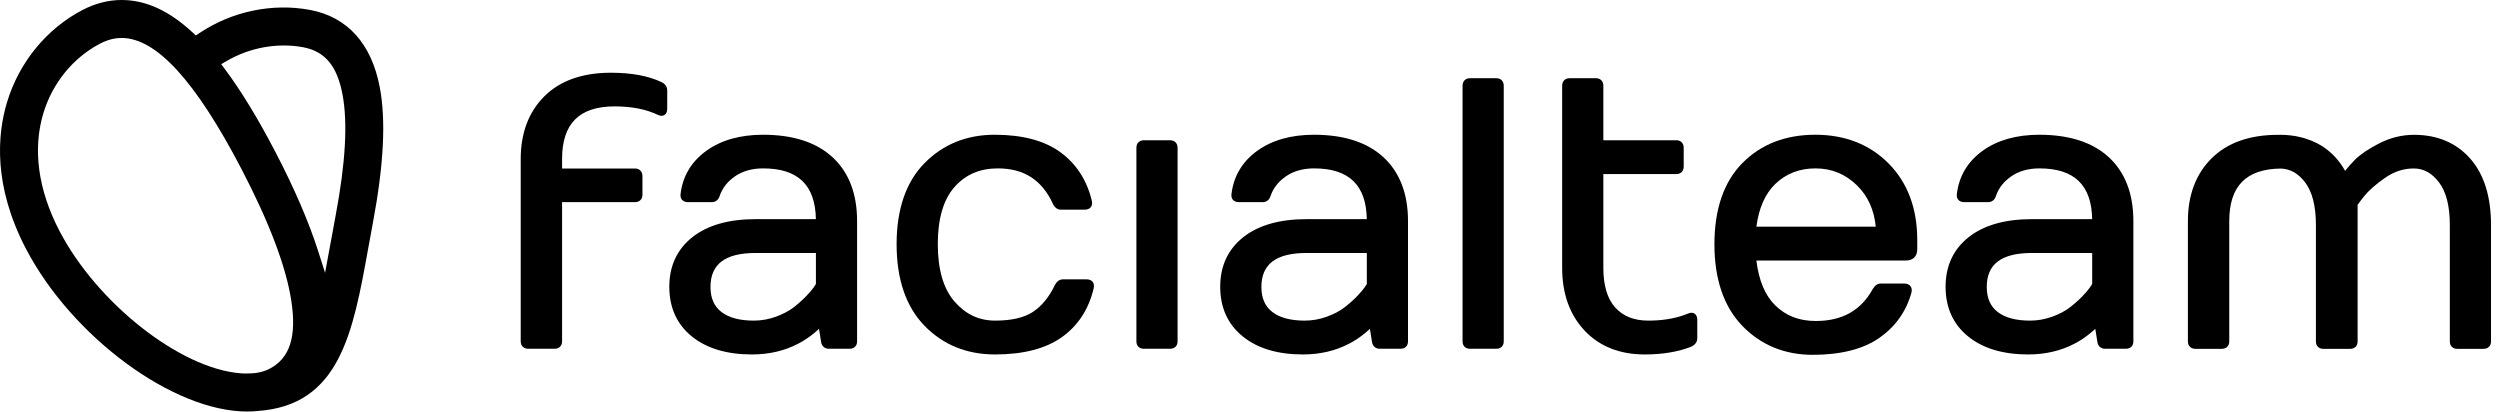 <?xml version="1.0" encoding="UTF-8"?>
<svg xmlns="http://www.w3.org/2000/svg" xmlns:xlink="http://www.w3.org/1999/xlink" width="243px" height="40px" viewBox="0 0 243 40" version="1.1">
  <title>logo/facialteam/horizontal</title>
  <g id="Page-1" stroke="none" stroke-width="1" fill="none" fill-rule="evenodd">
    <g id="logo/facialteam/horizontal" fill="#000000">
      <path d="M53.899,33.9 L51.349,33.9 C50.902,33.9 50.614,33.619 50.614,33.183 L50.614,15.455 C50.614,12.93 51.387,10.878 52.914,9.358 C54.44,7.839 56.613,7.069 59.375,7.069 C61.37,7.069 63.024,7.375 64.292,7.977 C64.757,8.211 64.854,8.536 64.854,8.767 L64.854,10.568 C64.854,10.856 64.764,11.06 64.588,11.174 C64.472,11.249 64.275,11.312 63.988,11.182 C62.824,10.622 61.399,10.34 59.749,10.34 C56.307,10.34 54.634,12.013 54.634,15.455 L54.634,16.379 L61.711,16.379 C62.142,16.379 62.423,16.646 62.445,17.077 L62.446,18.933 C62.446,19.368 62.158,19.65 61.711,19.65 L54.634,19.65 L54.634,33.183 C54.634,33.619 54.346,33.9 53.899,33.9" id="Fill-1"></path>
      <path d="M73.443,24.59 C70.493,24.59 69.059,25.668 69.059,27.886 C69.059,28.967 69.402,29.761 70.107,30.313 C70.828,30.878 71.891,31.164 73.265,31.164 C74.001,31.164 74.725,31.036 75.415,30.784 C76.11,30.529 76.683,30.23 77.119,29.892 C77.57,29.545 77.98,29.181 78.338,28.812 C78.693,28.446 78.952,28.142 79.109,27.907 C79.202,27.768 79.269,27.668 79.307,27.606 L79.307,24.59 L73.443,24.59 Z M73.086,34.453 C70.646,34.453 68.682,33.865 67.25,32.704 C65.794,31.527 65.057,29.902 65.057,27.876 C65.057,25.851 65.813,24.225 67.306,23.046 C68.775,21.888 70.84,21.301 73.443,21.301 L79.305,21.301 C79.247,17.983 77.566,16.368 74.174,16.368 C73.11,16.368 72.198,16.624 71.462,17.126 C70.717,17.634 70.222,18.262 69.949,19.051 C69.836,19.427 69.555,19.65 69.18,19.65 L66.879,19.65 C66.628,19.65 66.433,19.576 66.3,19.429 C66.215,19.334 66.119,19.164 66.146,18.896 C66.347,17.142 67.189,15.72 68.648,14.663 C70.083,13.624 71.943,13.097 74.174,13.097 C77.084,13.097 79.357,13.834 80.929,15.288 C82.509,16.751 83.309,18.835 83.309,21.483 L83.309,33.183 C83.309,33.619 83.021,33.9 82.574,33.9 L80.577,33.9 C80.159,33.9 79.873,33.652 79.81,33.236 L79.608,31.968 C79.471,32.095 79.311,32.233 79.128,32.382 C78.623,32.795 78.11,33.137 77.602,33.397 C76.276,34.097 74.755,34.453 73.086,34.453 L73.086,34.453 Z" id="Fill-2"></path>
      <path d="M96.722,34.453 C93.963,34.453 91.653,33.512 89.856,31.658 C88.061,29.809 87.15,27.144 87.15,23.739 C87.15,20.333 88.065,17.679 89.867,15.852 C91.67,14.024 93.963,13.097 96.678,13.097 C99.371,13.097 101.519,13.666 103.061,14.789 C104.612,15.919 105.643,17.506 106.124,19.508 C106.202,19.833 106.109,20.034 106.017,20.147 C105.88,20.313 105.665,20.387 105.385,20.381 L103.099,20.381 C102.883,20.381 102.577,20.284 102.348,19.824 C101.28,17.496 99.532,16.368 96.999,16.368 C95.236,16.368 93.855,16.961 92.775,18.181 C91.699,19.398 91.153,21.265 91.153,23.73 C91.153,26.197 91.702,28.076 92.784,29.315 C93.87,30.559 95.162,31.164 96.732,31.164 C98.316,31.164 99.551,30.878 100.403,30.314 C101.259,29.747 101.972,28.877 102.524,27.73 C102.749,27.278 103.054,27.167 103.271,27.152 L105.596,27.151 C105.849,27.151 106.044,27.221 106.174,27.359 C106.253,27.443 106.344,27.59 106.33,27.818 C106.331,27.864 106.322,27.94 106.306,28.025 C105.821,30.068 104.777,31.664 103.2,32.781 C101.634,33.891 99.455,34.453 96.722,34.453 L96.722,34.453 Z" id="Fill-3"></path>
      <path d="M113.726,33.9 L111.175,33.9 C110.74,33.9 110.458,33.619 110.458,33.183 L110.458,14.367 C110.458,13.92 110.74,13.632 111.175,13.632 L113.726,13.632 C114.173,13.632 114.461,13.92 114.461,14.367 L114.461,33.183 C114.461,33.619 114.173,33.9 113.726,33.9" id="Fill-4"></path>
      <path d="M126.991,24.59 C124.042,24.59 122.608,25.668 122.608,27.886 C122.608,28.967 122.95,29.761 123.655,30.313 C124.377,30.878 125.44,31.164 126.813,31.164 C127.55,31.164 128.274,31.036 128.964,30.784 C129.658,30.529 130.232,30.23 130.667,29.892 C131.119,29.545 131.529,29.181 131.887,28.812 C132.241,28.446 132.501,28.142 132.657,27.907 C132.751,27.768 132.818,27.668 132.855,27.606 L132.855,24.59 L126.991,24.59 Z M126.634,34.453 C124.194,34.453 122.23,33.865 120.799,32.704 C119.343,31.527 118.605,29.902 118.605,27.876 C118.605,25.851 119.362,24.225 120.855,23.046 C122.324,21.888 124.388,21.301 126.991,21.301 L132.853,21.301 C132.795,17.983 131.115,16.368 127.722,16.368 C126.659,16.368 125.747,16.624 125.011,17.126 C124.265,17.634 123.771,18.262 123.497,19.051 C123.385,19.427 123.103,19.65 122.729,19.65 L120.428,19.65 C120.176,19.65 119.981,19.576 119.849,19.429 C119.763,19.334 119.668,19.164 119.695,18.896 C119.896,17.142 120.738,15.72 122.197,14.663 C123.632,13.624 125.491,13.097 127.722,13.097 C130.632,13.097 132.905,13.834 134.477,15.288 C136.057,16.751 136.858,18.835 136.858,21.483 L136.858,33.183 C136.858,33.619 136.57,33.9 136.123,33.9 L134.125,33.9 C133.707,33.9 133.421,33.652 133.358,33.236 L133.157,31.968 C133.02,32.095 132.86,32.233 132.677,32.382 C132.172,32.795 131.659,33.137 131.15,33.397 C129.824,34.097 128.304,34.453 126.634,34.453 L126.634,34.453 Z" id="Fill-5"></path>
      <path d="M145.447,33.9 L142.879,33.9 C142.443,33.9 142.161,33.619 142.161,33.183 L142.161,8.339 C142.161,7.892 142.443,7.604 142.879,7.604 L145.447,7.604 C145.882,7.604 146.164,7.892 146.164,8.339 L146.164,33.183 C146.164,33.619 145.882,33.9 145.447,33.9" id="Fill-6"></path>
      <path d="M159.872,34.453 C157.437,34.453 155.466,33.671 154.017,32.128 C152.574,30.59 151.842,28.545 151.842,26.049 L151.842,8.339 C151.842,7.892 152.124,7.604 152.559,7.604 L155.128,7.604 C155.563,7.604 155.845,7.892 155.845,8.339 L155.845,13.632 L162.939,13.632 C163.375,13.632 163.656,13.92 163.656,14.367 L163.656,16.186 C163.656,16.633 163.375,16.921 162.939,16.921 L155.845,16.921 L155.845,26.049 C155.845,27.754 156.236,29.05 157.008,29.899 C157.782,30.75 158.836,31.164 160.228,31.164 C161.49,31.164 162.632,30.99 163.625,30.648 L164.131,30.456 C164.408,30.344 164.602,30.411 164.715,30.489 C164.888,30.606 164.976,30.811 164.976,31.096 L164.976,32.88 C164.976,33.076 164.904,33.441 164.421,33.683 C163.13,34.199 161.609,34.453 159.872,34.453" id="Fill-7"></path>
      <path d="M170.723,22.032 L182.325,22.032 C182.163,20.393 181.55,19.045 180.501,18.022 C179.359,16.909 178.038,16.368 176.463,16.368 C174.909,16.368 173.592,16.88 172.549,17.89 C171.571,18.838 170.957,20.23 170.723,22.032 Z M176.205,34.488 C173.465,34.488 171.16,33.542 169.355,31.676 C167.555,29.813 166.642,27.142 166.642,23.739 C166.642,20.333 167.556,17.679 169.358,15.852 C171.161,14.024 173.547,13.097 176.446,13.097 C179.345,13.097 181.748,14.042 183.587,15.905 C185.425,17.769 186.357,20.264 186.357,23.32 L186.357,24.23 C186.357,24.913 185.948,25.321 185.265,25.321 L170.72,25.321 C170.952,27.241 171.561,28.7 172.534,29.663 C173.58,30.697 174.874,31.2 176.49,31.2 C179.059,31.2 180.87,30.187 182.025,28.104 C182.244,27.74 182.497,27.561 182.786,27.561 L185.087,27.561 C185.361,27.561 185.566,27.646 185.696,27.812 C185.783,27.924 185.871,28.123 185.794,28.437 C185.282,30.28 184.226,31.764 182.653,32.855 C181.087,33.939 178.918,34.488 176.205,34.488 L176.205,34.488 Z" id="Fill-8"></path>
      <path d="M197.497,24.59 C194.548,24.59 193.113,25.668 193.113,27.886 C193.113,28.967 193.456,29.761 194.161,30.313 C194.883,30.878 195.945,31.164 197.319,31.164 C198.056,31.164 198.779,31.036 199.469,30.784 C200.164,30.529 200.738,30.23 201.173,29.892 C201.625,29.545 202.035,29.181 202.393,28.812 C202.747,28.446 203.006,28.142 203.163,27.907 C203.257,27.768 203.324,27.668 203.361,27.606 L203.361,24.59 L197.497,24.59 Z M197.14,34.453 C194.7,34.453 192.736,33.865 191.305,32.704 C189.849,31.527 189.111,29.902 189.111,27.876 C189.111,25.851 189.867,24.225 191.361,23.046 C192.83,21.888 194.894,21.301 197.497,21.301 L203.359,21.301 C203.301,17.983 201.621,16.368 198.228,16.368 C197.165,16.368 196.252,16.624 195.517,17.126 C194.771,17.634 194.277,18.262 194.004,19.051 C193.891,19.427 193.609,19.65 193.235,19.65 L190.934,19.65 C190.682,19.65 190.487,19.576 190.355,19.429 C190.269,19.334 190.174,19.164 190.201,18.896 C190.402,17.142 191.244,15.72 192.702,14.663 C194.137,13.624 195.997,13.097 198.228,13.097 C201.138,13.097 203.411,13.834 204.983,15.288 C206.563,16.751 207.364,18.835 207.364,21.483 L207.364,33.183 C207.364,33.619 207.076,33.9 206.629,33.9 L204.631,33.9 C204.213,33.9 203.927,33.652 203.864,33.236 L203.662,31.968 C203.525,32.095 203.366,32.233 203.183,32.382 C202.678,32.795 202.164,33.137 201.657,33.397 C200.33,34.097 198.809,34.453 197.14,34.453 L197.14,34.453 Z" id="Fill-9"></path>
      <path d="M240.1,15.409 C238.744,13.879 236.91,13.104 234.649,13.104 C233.479,13.104 232.344,13.381 231.274,13.928 C230.225,14.465 229.426,15.003 228.901,15.527 C228.546,15.883 228.226,16.245 227.945,16.608 C227.373,15.578 226.599,14.756 225.637,14.157 C225.347,13.976 225.04,13.828 224.726,13.697 C224.707,13.689 224.688,13.681 224.669,13.673 C224.492,13.601 224.312,13.536 224.127,13.478 C224.056,13.455 223.985,13.431 223.912,13.41 C223.787,13.375 223.659,13.346 223.531,13.318 C223.409,13.29 223.288,13.26 223.164,13.237 C223.161,13.237 223.159,13.236 223.157,13.236 L223.157,13.236 C222.672,13.151 222.165,13.104 221.633,13.104 C221.592,13.104 221.551,13.11 221.51,13.111 C221.481,13.111 221.454,13.105 221.424,13.105 C218.663,13.105 216.49,13.876 214.963,15.394 C213.437,16.914 212.664,18.966 212.664,21.491 L212.664,33.19 C212.664,33.625 212.952,33.907 213.399,33.907 L215.949,33.907 C216.396,33.907 216.684,33.625 216.684,33.19 L216.684,21.491 C216.684,18.093 218.321,16.427 221.674,16.384 C222.6,16.408 223.378,16.839 224.048,17.715 C224.751,18.632 225.107,20.028 225.107,21.865 L225.107,33.19 C225.107,33.625 225.388,33.907 225.824,33.907 L228.442,33.907 C228.878,33.907 229.16,33.625 229.16,33.19 L229.16,19.919 C229.206,19.842 229.345,19.634 229.777,19.093 C230.218,18.539 230.9,17.935 231.807,17.299 C232.679,16.686 233.623,16.375 234.613,16.375 C235.573,16.375 236.375,16.814 237.064,17.715 C237.767,18.632 238.123,20.028 238.123,21.865 L238.123,33.19 C238.123,33.625 238.405,33.907 238.84,33.907 L241.409,33.907 C241.844,33.907 242.126,33.625 242.126,33.19 L242.126,21.865 C242.126,19.099 241.444,16.928 240.1,15.409" id="Fill-10"></path>
      <path d="M32.614,21.008 C32.471,21.766 32.336,22.51 32.204,23.238 L31.597,26.517 L30.921,24.399 C30.015,21.555 28.606,18.295 26.736,14.709 C25.043,11.465 23.453,8.858 21.876,6.74 L21.502,6.238 L22.043,5.923 C24.284,4.614 26.99,4.131 29.465,4.592 C31.585,4.991 32.765,6.403 33.29,9.171 C33.813,11.941 33.592,15.812 32.614,21.008 Z M26.203,35.843 C25.793,36.058 25.278,36.21 24.752,36.269 C24.47,36.287 24.171,36.304 23.876,36.304 C23.811,36.304 23.746,36.303 23.68,36.301 C23.604,36.299 23.427,36.287 23.357,36.281 L23.327,36.279 C17.471,35.79 9.438,29.461 5.785,22.457 C3.704,18.467 3.159,14.511 4.211,11.017 C5.096,8.076 7.106,5.608 9.723,4.243 C10.439,3.871 11.123,3.69 11.819,3.69 C15.189,3.69 18.998,7.853 23.465,16.415 C26.186,21.632 27.82,25.957 28.321,29.27 C28.844,32.73 28.172,34.818 26.203,35.843 Z M36.915,8.485 C36.111,4.248 33.771,1.648 30.145,0.966 C26.484,0.28 22.568,1.095 19.403,3.202 L19.036,3.446 L18.712,3.147 C16.423,1.029 14.168,0 11.819,0 C10.534,0 9.255,0.327 8.017,0.972 C4.523,2.795 1.848,6.069 0.678,9.953 C-0.252,13.046 -0.688,18.023 2.513,24.162 C6.991,32.747 16.838,40 24.014,40 C24.374,40 24.738,39.981 25.034,39.948 C33.035,39.407 34.31,32.336 35.788,24.15 L35.863,23.747 C35.982,23.078 36.108,22.391 36.24,21.69 C37.304,16.031 37.525,11.712 36.915,8.485 L36.915,8.485 Z" id="Fill-11"></path>
    </g>
  </g>
</svg>

